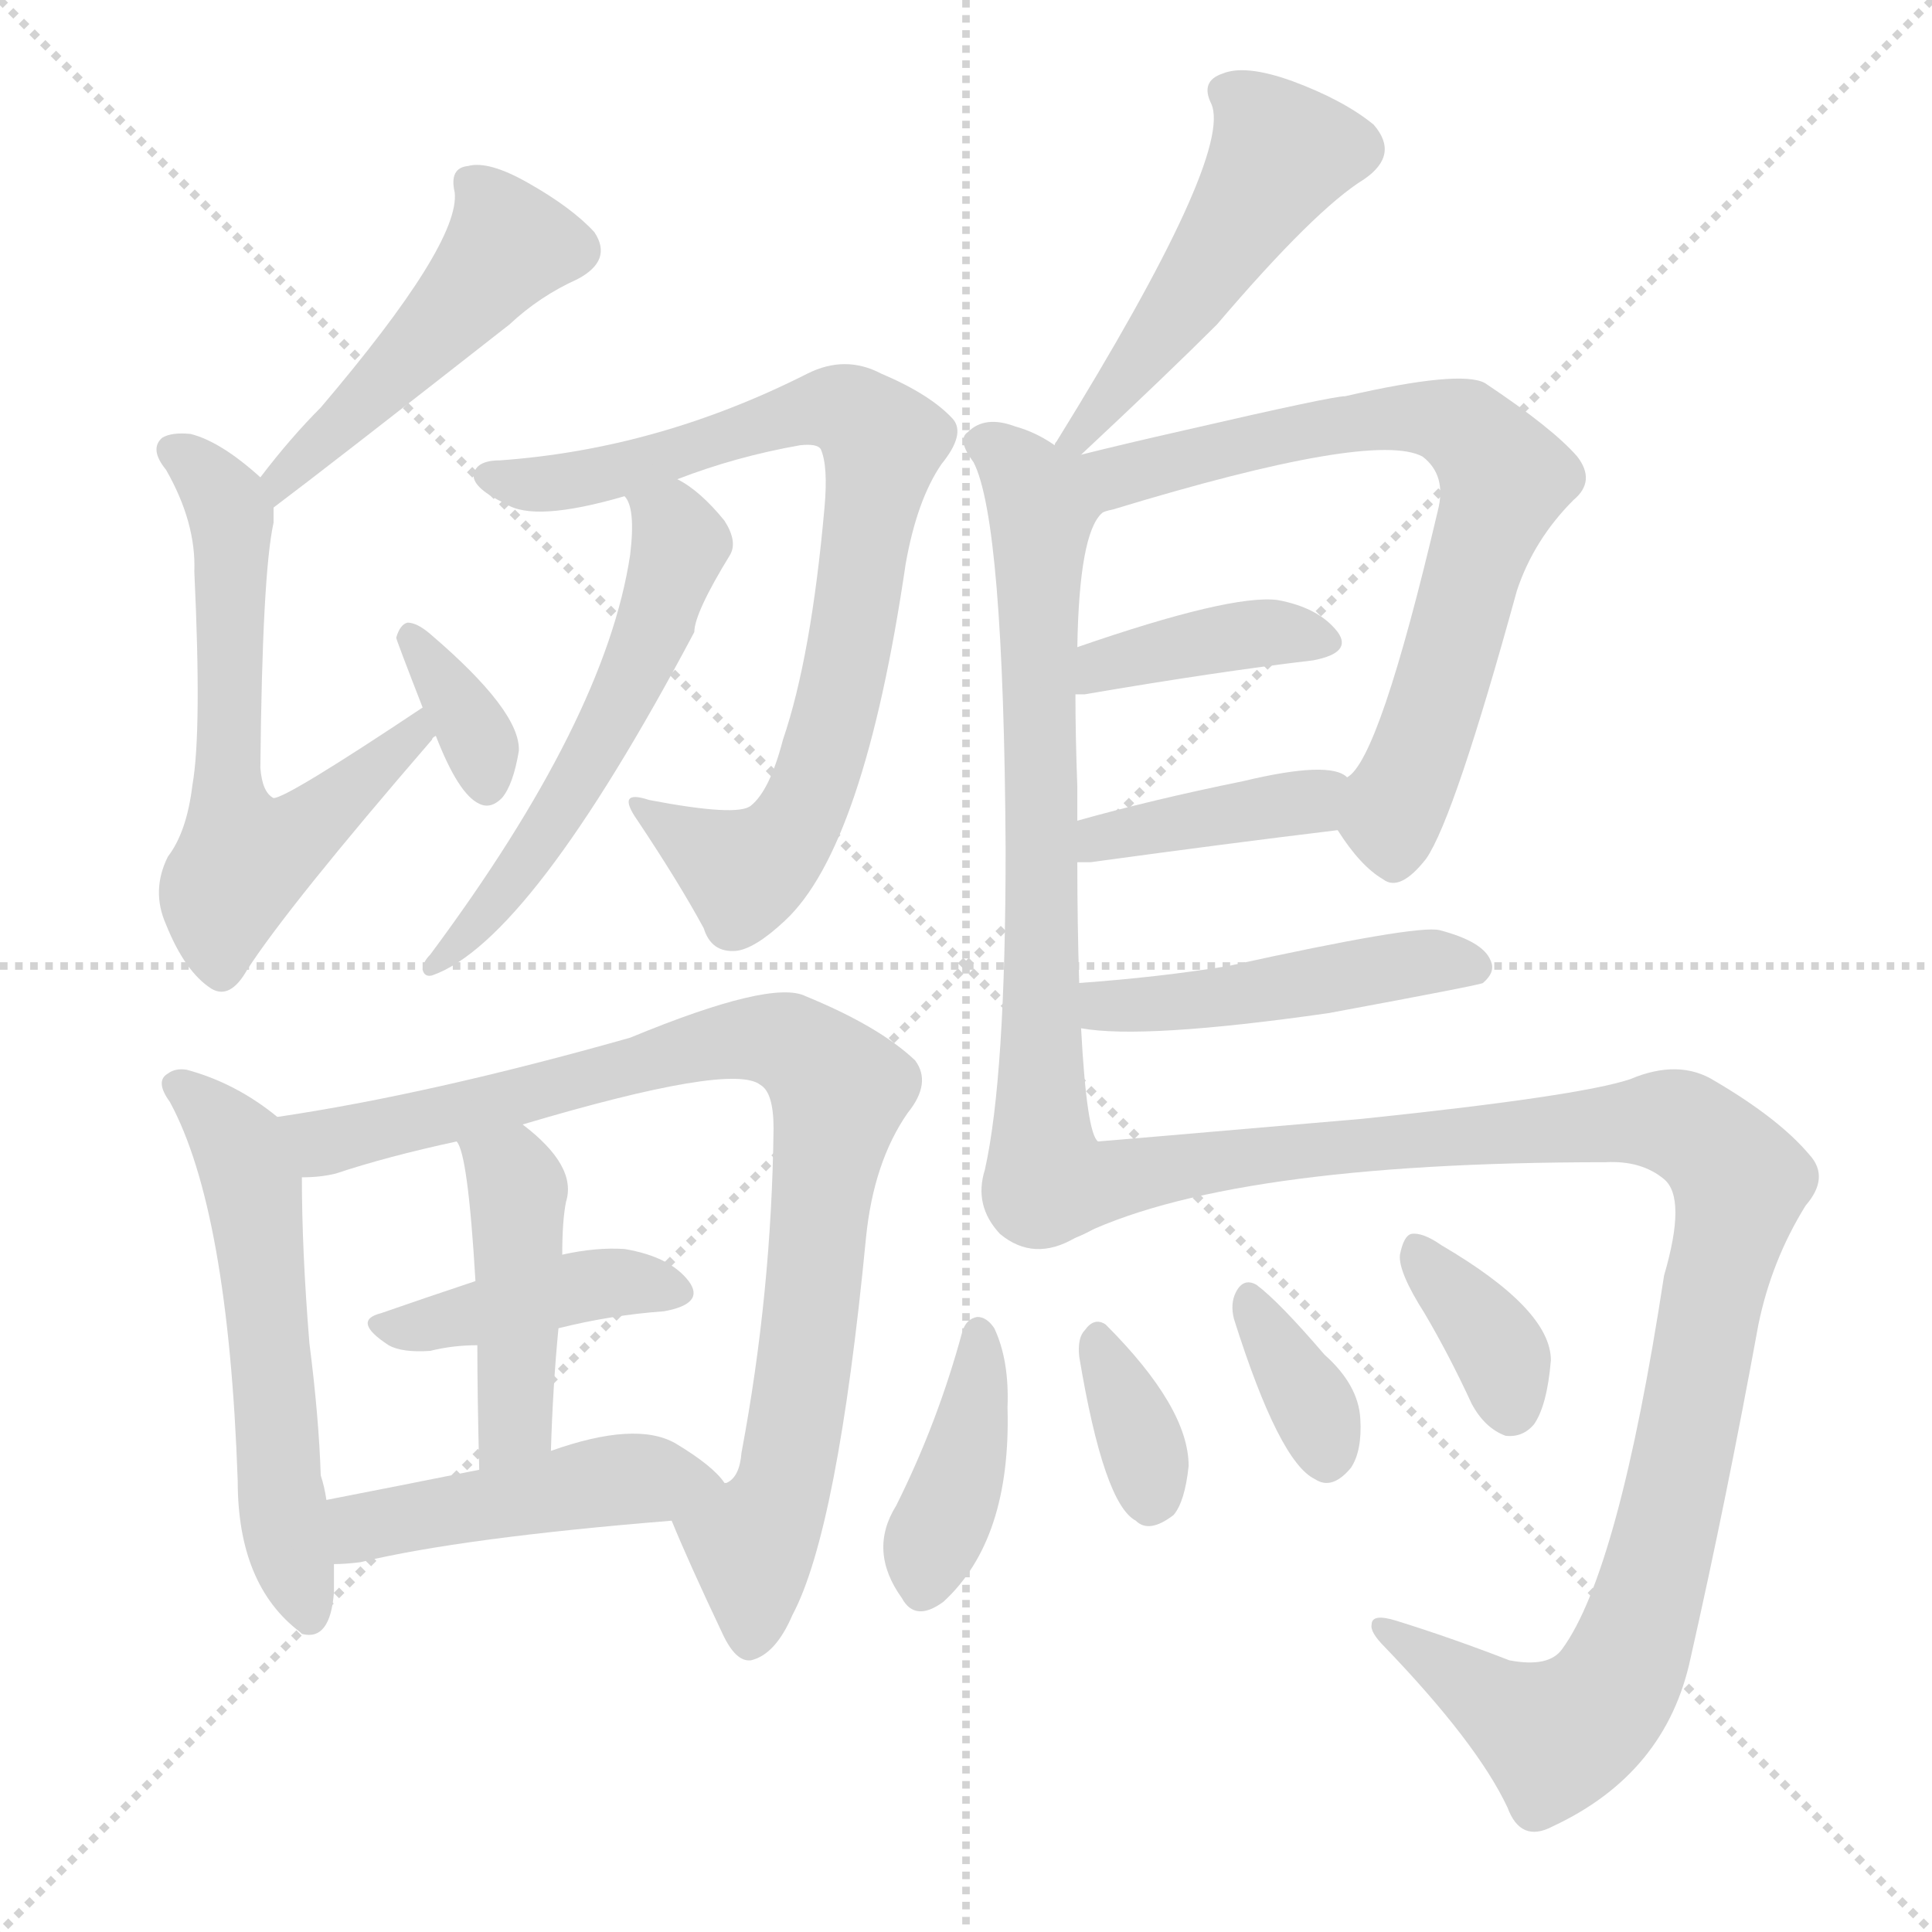 <svg version="1.1" viewBox="0 0 1024 1024" xmlns="http://www.w3.org/2000/svg">
  <g stroke="lightgray" stroke-dasharray="1,1" stroke-width="1" transform="scale(4, 4)">
    <line x1="0" y1="0" x2="256" y2="256"></line>
    <line x1="256" y1="0" x2="0" y2="256"></line>
    <line x1="128" y1="0" x2="128" y2="256"></line>
    <line x1="0" y1="128" x2="256" y2="128"></line>
  </g>
  <g transform="scale(1, -1) translate(0, -900)">
    <style type="text/css">
      
        @keyframes keyframes0 {
          from {
            stroke: blue;
            stroke-dashoffset: 474;
            stroke-width: 128;
          }
          61% {
            animation-timing-function: step-end;
            stroke: blue;
            stroke-dashoffset: 0;
            stroke-width: 128;
          }
          to {
            stroke: black;
            stroke-width: 1024;
          }
        }
        #make-me-a-hanzi-animation-0 {
          animation: keyframes0 0.636s both;
          animation-delay: 0s;
          animation-timing-function: linear;
        }
      
        @keyframes keyframes1 {
          from {
            stroke: blue;
            stroke-dashoffset: 604;
            stroke-width: 128;
          }
          66% {
            animation-timing-function: step-end;
            stroke: blue;
            stroke-dashoffset: 0;
            stroke-width: 128;
          }
          to {
            stroke: black;
            stroke-width: 1024;
          }
        }
        #make-me-a-hanzi-animation-1 {
          animation: keyframes1 0.742s both;
          animation-delay: 0.636s;
          animation-timing-function: linear;
        }
      
        @keyframes keyframes2 {
          from {
            stroke: blue;
            stroke-dashoffset: 343;
            stroke-width: 128;
          }
          53% {
            animation-timing-function: step-end;
            stroke: blue;
            stroke-dashoffset: 0;
            stroke-width: 128;
          }
          to {
            stroke: black;
            stroke-width: 1024;
          }
        }
        #make-me-a-hanzi-animation-2 {
          animation: keyframes2 0.529s both;
          animation-delay: 1.377s;
          animation-timing-function: linear;
        }
      
        @keyframes keyframes3 {
          from {
            stroke: blue;
            stroke-dashoffset: 774;
            stroke-width: 128;
          }
          72% {
            animation-timing-function: step-end;
            stroke: blue;
            stroke-dashoffset: 0;
            stroke-width: 128;
          }
          to {
            stroke: black;
            stroke-width: 1024;
          }
        }
        #make-me-a-hanzi-animation-3 {
          animation: keyframes3 0.88s both;
          animation-delay: 1.906s;
          animation-timing-function: linear;
        }
      
        @keyframes keyframes4 {
          from {
            stroke: blue;
            stroke-dashoffset: 550;
            stroke-width: 128;
          }
          64% {
            animation-timing-function: step-end;
            stroke: blue;
            stroke-dashoffset: 0;
            stroke-width: 128;
          }
          to {
            stroke: black;
            stroke-width: 1024;
          }
        }
        #make-me-a-hanzi-animation-4 {
          animation: keyframes4 0.698s both;
          animation-delay: 2.786s;
          animation-timing-function: linear;
        }
      
        @keyframes keyframes5 {
          from {
            stroke: blue;
            stroke-dashoffset: 557;
            stroke-width: 128;
          }
          64% {
            animation-timing-function: step-end;
            stroke: blue;
            stroke-dashoffset: 0;
            stroke-width: 128;
          }
          to {
            stroke: black;
            stroke-width: 1024;
          }
        }
        #make-me-a-hanzi-animation-5 {
          animation: keyframes5 0.703s both;
          animation-delay: 3.484s;
          animation-timing-function: linear;
        }
      
        @keyframes keyframes6 {
          from {
            stroke: blue;
            stroke-dashoffset: 865;
            stroke-width: 128;
          }
          74% {
            animation-timing-function: step-end;
            stroke: blue;
            stroke-dashoffset: 0;
            stroke-width: 128;
          }
          to {
            stroke: black;
            stroke-width: 1024;
          }
        }
        #make-me-a-hanzi-animation-6 {
          animation: keyframes6 0.954s both;
          animation-delay: 4.187s;
          animation-timing-function: linear;
        }
      
        @keyframes keyframes7 {
          from {
            stroke: blue;
            stroke-dashoffset: 412;
            stroke-width: 128;
          }
          57% {
            animation-timing-function: step-end;
            stroke: blue;
            stroke-dashoffset: 0;
            stroke-width: 128;
          }
          to {
            stroke: black;
            stroke-width: 1024;
          }
        }
        #make-me-a-hanzi-animation-7 {
          animation: keyframes7 0.585s both;
          animation-delay: 5.141s;
          animation-timing-function: linear;
        }
      
        @keyframes keyframes8 {
          from {
            stroke: blue;
            stroke-dashoffset: 438;
            stroke-width: 128;
          }
          59% {
            animation-timing-function: step-end;
            stroke: blue;
            stroke-dashoffset: 0;
            stroke-width: 128;
          }
          to {
            stroke: black;
            stroke-width: 1024;
          }
        }
        #make-me-a-hanzi-animation-8 {
          animation: keyframes8 0.606s both;
          animation-delay: 5.726s;
          animation-timing-function: linear;
        }
      
        @keyframes keyframes9 {
          from {
            stroke: blue;
            stroke-dashoffset: 459;
            stroke-width: 128;
          }
          60% {
            animation-timing-function: step-end;
            stroke: blue;
            stroke-dashoffset: 0;
            stroke-width: 128;
          }
          to {
            stroke: black;
            stroke-width: 1024;
          }
        }
        #make-me-a-hanzi-animation-9 {
          animation: keyframes9 0.624s both;
          animation-delay: 6.333s;
          animation-timing-function: linear;
        }
      
        @keyframes keyframes10 {
          from {
            stroke: blue;
            stroke-dashoffset: 494;
            stroke-width: 128;
          }
          62% {
            animation-timing-function: step-end;
            stroke: blue;
            stroke-dashoffset: 0;
            stroke-width: 128;
          }
          to {
            stroke: black;
            stroke-width: 1024;
          }
        }
        #make-me-a-hanzi-animation-10 {
          animation: keyframes10 0.652s both;
          animation-delay: 6.956s;
          animation-timing-function: linear;
        }
      
        @keyframes keyframes11 {
          from {
            stroke: blue;
            stroke-dashoffset: 683;
            stroke-width: 128;
          }
          69% {
            animation-timing-function: step-end;
            stroke: blue;
            stroke-dashoffset: 0;
            stroke-width: 128;
          }
          to {
            stroke: black;
            stroke-width: 1024;
          }
        }
        #make-me-a-hanzi-animation-11 {
          animation: keyframes11 0.806s both;
          animation-delay: 7.608s;
          animation-timing-function: linear;
        }
      
        @keyframes keyframes12 {
          from {
            stroke: blue;
            stroke-dashoffset: 699;
            stroke-width: 128;
          }
          69% {
            animation-timing-function: step-end;
            stroke: blue;
            stroke-dashoffset: 0;
            stroke-width: 128;
          }
          to {
            stroke: black;
            stroke-width: 1024;
          }
        }
        #make-me-a-hanzi-animation-12 {
          animation: keyframes12 0.819s both;
          animation-delay: 8.414s;
          animation-timing-function: linear;
        }
      
        @keyframes keyframes13 {
          from {
            stroke: blue;
            stroke-dashoffset: 390;
            stroke-width: 128;
          }
          56% {
            animation-timing-function: step-end;
            stroke: blue;
            stroke-dashoffset: 0;
            stroke-width: 128;
          }
          to {
            stroke: black;
            stroke-width: 1024;
          }
        }
        #make-me-a-hanzi-animation-13 {
          animation: keyframes13 0.567s both;
          animation-delay: 9.233s;
          animation-timing-function: linear;
        }
      
        @keyframes keyframes14 {
          from {
            stroke: blue;
            stroke-dashoffset: 394;
            stroke-width: 128;
          }
          56% {
            animation-timing-function: step-end;
            stroke: blue;
            stroke-dashoffset: 0;
            stroke-width: 128;
          }
          to {
            stroke: black;
            stroke-width: 1024;
          }
        }
        #make-me-a-hanzi-animation-14 {
          animation: keyframes14 0.571s both;
          animation-delay: 9.8s;
          animation-timing-function: linear;
        }
      
        @keyframes keyframes15 {
          from {
            stroke: blue;
            stroke-dashoffset: 465;
            stroke-width: 128;
          }
          60% {
            animation-timing-function: step-end;
            stroke: blue;
            stroke-dashoffset: 0;
            stroke-width: 128;
          }
          to {
            stroke: black;
            stroke-width: 1024;
          }
        }
        #make-me-a-hanzi-animation-15 {
          animation: keyframes15 0.628s both;
          animation-delay: 10.371s;
          animation-timing-function: linear;
        }
      
        @keyframes keyframes16 {
          from {
            stroke: blue;
            stroke-dashoffset: 1055;
            stroke-width: 128;
          }
          77% {
            animation-timing-function: step-end;
            stroke: blue;
            stroke-dashoffset: 0;
            stroke-width: 128;
          }
          to {
            stroke: black;
            stroke-width: 1024;
          }
        }
        #make-me-a-hanzi-animation-16 {
          animation: keyframes16 1.109s both;
          animation-delay: 11s;
          animation-timing-function: linear;
        }
      
        @keyframes keyframes17 {
          from {
            stroke: blue;
            stroke-dashoffset: 394;
            stroke-width: 128;
          }
          56% {
            animation-timing-function: step-end;
            stroke: blue;
            stroke-dashoffset: 0;
            stroke-width: 128;
          }
          to {
            stroke: black;
            stroke-width: 1024;
          }
        }
        #make-me-a-hanzi-animation-17 {
          animation: keyframes17 0.571s both;
          animation-delay: 12.108s;
          animation-timing-function: linear;
        }
      
        @keyframes keyframes18 {
          from {
            stroke: blue;
            stroke-dashoffset: 341;
            stroke-width: 128;
          }
          53% {
            animation-timing-function: step-end;
            stroke: blue;
            stroke-dashoffset: 0;
            stroke-width: 128;
          }
          to {
            stroke: black;
            stroke-width: 1024;
          }
        }
        #make-me-a-hanzi-animation-18 {
          animation: keyframes18 0.528s both;
          animation-delay: 12.679s;
          animation-timing-function: linear;
        }
      
        @keyframes keyframes19 {
          from {
            stroke: blue;
            stroke-dashoffset: 347;
            stroke-width: 128;
          }
          53% {
            animation-timing-function: step-end;
            stroke: blue;
            stroke-dashoffset: 0;
            stroke-width: 128;
          }
          to {
            stroke: black;
            stroke-width: 1024;
          }
        }
        #make-me-a-hanzi-animation-19 {
          animation: keyframes19 0.532s both;
          animation-delay: 13.206s;
          animation-timing-function: linear;
        }
      
        @keyframes keyframes20 {
          from {
            stroke: blue;
            stroke-dashoffset: 356;
            stroke-width: 128;
          }
          54% {
            animation-timing-function: step-end;
            stroke: blue;
            stroke-dashoffset: 0;
            stroke-width: 128;
          }
          to {
            stroke: black;
            stroke-width: 1024;
          }
        }
        #make-me-a-hanzi-animation-20 {
          animation: keyframes20 0.54s both;
          animation-delay: 13.739s;
          animation-timing-function: linear;
        }
      
    </style>
    
      <path d="M 145 631 Q 173 652 270 728 Q 286 743 306 752 Q 325 762 315 777 Q 303 790 280 803 Q 259 815 248 812 Q 238 811 241 798 Q 244 771 170 684 Q 154 668 138 647 C 120 623 121 613 145 631 Z" fill="lightgray"></path>
    
      <path d="M 224 525 Q 152 477 145 477 Q 139 480 138 493 Q 139 596 145 623 L 145 631 C 146 641 146 641 138 647 Q 117 666 101 670 Q 91 671 86 668 Q 79 662 88 651 Q 104 623 103 597 Q 107 512 102 484 Q 99 459 89 446 Q 80 428 88 410 Q 98 385 112 376 Q 122 370 131 386 Q 153 420 229 508 Q 229 509 231 510 C 251 532 249 542 224 525 Z" fill="lightgray"></path>
    
      <path d="M 231 510 Q 243 479 254 474 Q 260 471 266 477 Q 272 484 275 502 Q 276 523 228 564 Q 221 570 216 570 Q 212 569 210 562 Q 210 561 224 525 L 231 510 Z" fill="lightgray"></path>
    
      <path d="M 359 646 Q 390 658 424 664 Q 433 665 435 662 Q 439 653 437 631 Q 430 552 415 508 Q 408 481 398 473 Q 391 467 344 476 Q 326 482 338 465 Q 360 432 373 408 Q 377 395 390 396 Q 400 397 416 412 Q 458 451 480 601 Q 486 635 499 654 Q 512 670 505 678 Q 493 691 467 702 Q 448 712 428 702 Q 349 662 265 656 Q 252 656 251 648 Q 251 641 268 633 Q 283 623 331 637 L 359 646 Z" fill="lightgray"></path>
    
      <path d="M 331 637 Q 337 631 334 606 Q 321 519 228 394 Q 224 390 224 386 Q 225 382 229 383 Q 281 401 368 565 Q 368 575 387 606 Q 391 613 384 624 Q 371 640 359 646 C 334 662 320 665 331 637 Z" fill="lightgray"></path>
    
      <path d="M 147 308 Q 125 326 99 333 Q 93 334 89 331 Q 82 327 90 316 Q 121 259 126 115 Q 126 60 159 35 L 160 34 Q 175 30 177 56 Q 177 63 177 71 L 173 105 Q 172 112 170 118 Q 169 149 164 188 Q 160 237 160 276 C 160 298 160 298 147 308 Z" fill="lightgray"></path>
    
      <path d="M 356 94 Q 365 72 383 34 Q 390 19 398 20 Q 411 23 420 44 Q 444 89 459 244 Q 463 284 481 310 Q 494 326 485 338 Q 466 356 427 372 Q 409 381 334 350 Q 228 320 147 308 C 117 303 130 272 160 276 Q 170 276 178 278 Q 205 287 242 295 L 277 304 Q 388 337 403 325 Q 410 321 410 302 Q 409 215 393 130 Q 392 117 385 114 L 384 114 C 369 88 349 111 356 94 Z" fill="lightgray"></path>
    
      <path d="M 296 196 Q 324 203 352 205 Q 374 209 365 221 Q 355 234 331 238 Q 316 239 298 235 L 252 221 Q 225 212 202 204 Q 186 200 206 187 Q 213 183 228 184 Q 240 187 253 187 L 296 196 Z" fill="lightgray"></path>
    
      <path d="M 292 131 Q 293 165 296 196 L 298 235 Q 298 253 300 263 Q 306 282 277 304 C 254 323 230 322 242 295 Q 248 289 252 221 L 253 187 Q 253 160 254 121 C 255 91 291 101 292 131 Z" fill="lightgray"></path>
    
      <path d="M 177 71 Q 183 71 191 72 Q 245 85 356 94 C 386 96 398 97 384 114 Q 378 123 358 135 Q 337 147 292 131 L 254 121 Q 209 112 173 105 C 144 99 147 70 177 71 Z" fill="lightgray"></path>
    
      <path d="M 573 659 Q 619 702 645 728 Q 697 789 723 805 Q 742 818 728 834 Q 712 847 685 857 Q 660 866 648 861 Q 636 857 642 845 Q 654 818 560 666 Q 559 665 559 664 C 544 638 551 638 573 659 Z" fill="lightgray"></path>
    
      <path d="M 559 664 Q 549 671 538 674 Q 522 680 513 671 Q 507 667 516 655 Q 532 624 533 450 Q 533 329 522 280 Q 516 261 530 246 Q 548 231 570 244 C 596 254 592 267 582 295 Q 576 299 573 355 L 572 379 Q 571 410 571 443 L 571 465 Q 571 475 571 483 Q 570 510 570 532 L 571 557 Q 572 617 584 628 C 605 669 585 649 559 664 Z" fill="lightgray"></path>
    
      <path d="M 590 630 Q 728 672 754 658 Q 767 648 762 629 Q 731 497 714 488 C 701 471 701 471 709 460 Q 721 441 733 434 Q 742 427 756 445 Q 771 467 804 587 Q 813 614 834 635 Q 846 645 836 658 Q 823 673 787 697 Q 774 704 713 690 Q 706 690 628 672 Q 597 665 573 659 C 544 652 555 619 584 628 Q 585 629 590 630 Z" fill="lightgray"></path>
    
      <path d="M 570 532 Q 571 532 575 532 Q 645 544 696 550 Q 717 554 709 565 Q 699 578 677 582 Q 652 585 571 557 C 543 547 540 532 570 532 Z" fill="lightgray"></path>
    
      <path d="M 571 443 Q 574 443 578 443 Q 651 453 709 460 C 739 464 740 473 714 488 Q 705 497 659 486 Q 610 476 571 465 C 542 457 541 443 571 443 Z" fill="lightgray"></path>
    
      <path d="M 573 355 Q 606 349 704 363 Q 785 378 786 379 Q 793 385 790 391 Q 786 401 763 407 Q 751 410 651 388 Q 614 382 572 379 C 542 377 543 359 573 355 Z" fill="lightgray"></path>
    
      <path d="M 570 244 Q 649 284 851 284 Q 870 285 882 275 Q 894 265 882 224 Q 858 67 828 26 Q 821 16 800 20 Q 769 32 740 41 Q 727 45 727 39 Q 726 35 734 27 Q 783 -24 799 -58 Q 806 -77 823 -68 Q 883 -40 896 21 Q 915 105 932 198 Q 939 232 957 261 Q 970 276 959 288 Q 943 307 909 327 Q 890 339 864 328 Q 837 319 722 307 Q 583 295 582 295 C 552 292 542 232 570 244 Z" fill="lightgray"></path>
    
      <path d="M 510 194 Q 497 146 475 102 Q 460 78 478 53 Q 485 40 500 51 Q 536 84 534 154 Q 535 179 527 196 Q 523 202 518 202 Q 512 201 510 194 Z" fill="lightgray"></path>
    
      <path d="M 572 181 Q 585 103 602 94 Q 609 87 622 97 Q 628 104 630 123 Q 630 154 586 198 Q 580 202 575 195 Q 571 191 572 181 Z" fill="lightgray"></path>
    
      <path d="M 654 201 Q 678 125 697 116 Q 706 110 716 122 Q 722 131 721 148 Q 720 166 702 182 Q 678 210 666 219 Q 659 223 655 215 Q 652 209 654 201 Z" fill="lightgray"></path>
    
      <path d="M 755 204 Q 768 182 780 156 Q 787 143 798 139 Q 807 138 813 145 Q 820 155 822 179 Q 822 206 764 240 Q 754 247 748 246 Q 744 245 742 235 Q 741 226 755 204 Z" fill="lightgray"></path>
    
    
      <clipPath id="make-me-a-hanzi-clip-0">
        <path d="M 145 631 Q 173 652 270 728 Q 286 743 306 752 Q 325 762 315 777 Q 303 790 280 803 Q 259 815 248 812 Q 238 811 241 798 Q 244 771 170 684 Q 154 668 138 647 C 120 623 121 613 145 631 Z"></path>
      </clipPath>
      <path clip-path="url(#make-me-a-hanzi-clip-0)" d="M 253 801 L 269 769 L 215 707 L 149 646 L 146 636" fill="none" id="make-me-a-hanzi-animation-0" stroke-dasharray="346 692" stroke-linecap="round"></path>
    
      <clipPath id="make-me-a-hanzi-clip-1">
        <path d="M 224 525 Q 152 477 145 477 Q 139 480 138 493 Q 139 596 145 623 L 145 631 C 146 641 146 641 138 647 Q 117 666 101 670 Q 91 671 86 668 Q 79 662 88 651 Q 104 623 103 597 Q 107 512 102 484 Q 99 459 89 446 Q 80 428 88 410 Q 98 385 112 376 Q 122 370 131 386 Q 153 420 229 508 Q 229 509 231 510 C 251 532 249 542 224 525 Z"></path>
      </clipPath>
      <path clip-path="url(#make-me-a-hanzi-clip-1)" d="M 94 660 L 110 648 L 122 626 L 120 495 L 129 445 L 154 455 L 216 511 L 227 512" fill="none" id="make-me-a-hanzi-animation-1" stroke-dasharray="476 952" stroke-linecap="round"></path>
    
      <clipPath id="make-me-a-hanzi-clip-2">
        <path d="M 231 510 Q 243 479 254 474 Q 260 471 266 477 Q 272 484 275 502 Q 276 523 228 564 Q 221 570 216 570 Q 212 569 210 562 Q 210 561 224 525 L 231 510 Z"></path>
      </clipPath>
      <path clip-path="url(#make-me-a-hanzi-clip-2)" d="M 218 562 L 249 517 L 257 486" fill="none" id="make-me-a-hanzi-animation-2" stroke-dasharray="215 430" stroke-linecap="round"></path>
    
      <clipPath id="make-me-a-hanzi-clip-3">
        <path d="M 359 646 Q 390 658 424 664 Q 433 665 435 662 Q 439 653 437 631 Q 430 552 415 508 Q 408 481 398 473 Q 391 467 344 476 Q 326 482 338 465 Q 360 432 373 408 Q 377 395 390 396 Q 400 397 416 412 Q 458 451 480 601 Q 486 635 499 654 Q 512 670 505 678 Q 493 691 467 702 Q 448 712 428 702 Q 349 662 265 656 Q 252 656 251 648 Q 251 641 268 633 Q 283 623 331 637 L 359 646 Z"></path>
      </clipPath>
      <path clip-path="url(#make-me-a-hanzi-clip-3)" d="M 258 647 L 317 646 L 428 683 L 448 683 L 463 673 L 467 662 L 454 572 L 427 473 L 415 453 L 395 438 L 352 465" fill="none" id="make-me-a-hanzi-animation-3" stroke-dasharray="646 1292" stroke-linecap="round"></path>
    
      <clipPath id="make-me-a-hanzi-clip-4">
        <path d="M 331 637 Q 337 631 334 606 Q 321 519 228 394 Q 224 390 224 386 Q 225 382 229 383 Q 281 401 368 565 Q 368 575 387 606 Q 391 613 384 624 Q 371 640 359 646 C 334 662 320 665 331 637 Z"></path>
      </clipPath>
      <path clip-path="url(#make-me-a-hanzi-clip-4)" d="M 340 634 L 357 621 L 361 609 L 337 542 L 272 433 L 229 389" fill="none" id="make-me-a-hanzi-animation-4" stroke-dasharray="422 844" stroke-linecap="round"></path>
    
      <clipPath id="make-me-a-hanzi-clip-5">
        <path d="M 147 308 Q 125 326 99 333 Q 93 334 89 331 Q 82 327 90 316 Q 121 259 126 115 Q 126 60 159 35 L 160 34 Q 175 30 177 56 Q 177 63 177 71 L 173 105 Q 172 112 170 118 Q 169 149 164 188 Q 160 237 160 276 C 160 298 160 298 147 308 Z"></path>
      </clipPath>
      <path clip-path="url(#make-me-a-hanzi-clip-5)" d="M 96 324 L 127 293 L 134 269 L 150 93 L 165 40" fill="none" id="make-me-a-hanzi-animation-5" stroke-dasharray="429 858" stroke-linecap="round"></path>
    
      <clipPath id="make-me-a-hanzi-clip-6">
        <path d="M 356 94 Q 365 72 383 34 Q 390 19 398 20 Q 411 23 420 44 Q 444 89 459 244 Q 463 284 481 310 Q 494 326 485 338 Q 466 356 427 372 Q 409 381 334 350 Q 228 320 147 308 C 117 303 130 272 160 276 Q 170 276 178 278 Q 205 287 242 295 L 277 304 Q 388 337 403 325 Q 410 321 410 302 Q 409 215 393 130 Q 392 117 385 114 L 384 114 C 369 88 349 111 356 94 Z"></path>
      </clipPath>
      <path clip-path="url(#make-me-a-hanzi-clip-6)" d="M 154 305 L 179 295 L 392 350 L 417 348 L 435 335 L 445 322 L 420 137 L 414 107 L 398 82 L 398 31" fill="none" id="make-me-a-hanzi-animation-6" stroke-dasharray="737 1474" stroke-linecap="round"></path>
    
      <clipPath id="make-me-a-hanzi-clip-7">
        <path d="M 296 196 Q 324 203 352 205 Q 374 209 365 221 Q 355 234 331 238 Q 316 239 298 235 L 252 221 Q 225 212 202 204 Q 186 200 206 187 Q 213 183 228 184 Q 240 187 253 187 L 296 196 Z"></path>
      </clipPath>
      <path clip-path="url(#make-me-a-hanzi-clip-7)" d="M 203 195 L 307 218 L 334 221 L 356 215" fill="none" id="make-me-a-hanzi-animation-7" stroke-dasharray="284 568" stroke-linecap="round"></path>
    
      <clipPath id="make-me-a-hanzi-clip-8">
        <path d="M 292 131 Q 293 165 296 196 L 298 235 Q 298 253 300 263 Q 306 282 277 304 C 254 323 230 322 242 295 Q 248 289 252 221 L 253 187 Q 253 160 254 121 C 255 91 291 101 292 131 Z"></path>
      </clipPath>
      <path clip-path="url(#make-me-a-hanzi-clip-8)" d="M 248 295 L 275 270 L 274 152 L 259 129" fill="none" id="make-me-a-hanzi-animation-8" stroke-dasharray="310 620" stroke-linecap="round"></path>
    
      <clipPath id="make-me-a-hanzi-clip-9">
        <path d="M 177 71 Q 183 71 191 72 Q 245 85 356 94 C 386 96 398 97 384 114 Q 378 123 358 135 Q 337 147 292 131 L 254 121 Q 209 112 173 105 C 144 99 147 70 177 71 Z"></path>
      </clipPath>
      <path clip-path="url(#make-me-a-hanzi-clip-9)" d="M 180 100 L 192 90 L 321 115 L 377 114" fill="none" id="make-me-a-hanzi-animation-9" stroke-dasharray="331 662" stroke-linecap="round"></path>
    
      <clipPath id="make-me-a-hanzi-clip-10">
        <path d="M 573 659 Q 619 702 645 728 Q 697 789 723 805 Q 742 818 728 834 Q 712 847 685 857 Q 660 866 648 861 Q 636 857 642 845 Q 654 818 560 666 Q 559 665 559 664 C 544 638 551 638 573 659 Z"></path>
      </clipPath>
      <path clip-path="url(#make-me-a-hanzi-clip-10)" d="M 650 851 L 662 844 L 679 819 L 636 750 L 566 662" fill="none" id="make-me-a-hanzi-animation-10" stroke-dasharray="366 732" stroke-linecap="round"></path>
    
      <clipPath id="make-me-a-hanzi-clip-11">
        <path d="M 559 664 Q 549 671 538 674 Q 522 680 513 671 Q 507 667 516 655 Q 532 624 533 450 Q 533 329 522 280 Q 516 261 530 246 Q 548 231 570 244 C 596 254 592 267 582 295 Q 576 299 573 355 L 572 379 Q 571 410 571 443 L 571 465 Q 571 475 571 483 Q 570 510 570 532 L 571 557 Q 572 617 584 628 C 605 669 585 649 559 664 Z"></path>
      </clipPath>
      <path clip-path="url(#make-me-a-hanzi-clip-11)" d="M 522 664 L 543 648 L 552 631 L 554 341 L 548 266 L 558 254" fill="none" id="make-me-a-hanzi-animation-11" stroke-dasharray="555 1110" stroke-linecap="round"></path>
    
      <clipPath id="make-me-a-hanzi-clip-12">
        <path d="M 590 630 Q 728 672 754 658 Q 767 648 762 629 Q 731 497 714 488 C 701 471 701 471 709 460 Q 721 441 733 434 Q 742 427 756 445 Q 771 467 804 587 Q 813 614 834 635 Q 846 645 836 658 Q 823 673 787 697 Q 774 704 713 690 Q 706 690 628 672 Q 597 665 573 659 C 544 652 555 619 584 628 Q 585 629 590 630 Z"></path>
      </clipPath>
      <path clip-path="url(#make-me-a-hanzi-clip-12)" d="M 580 656 L 598 647 L 665 667 L 748 680 L 776 672 L 792 656 L 797 646 L 755 507 L 739 473 L 739 450" fill="none" id="make-me-a-hanzi-animation-12" stroke-dasharray="571 1142" stroke-linecap="round"></path>
    
      <clipPath id="make-me-a-hanzi-clip-13">
        <path d="M 570 532 Q 571 532 575 532 Q 645 544 696 550 Q 717 554 709 565 Q 699 578 677 582 Q 652 585 571 557 C 543 547 540 532 570 532 Z"></path>
      </clipPath>
      <path clip-path="url(#make-me-a-hanzi-clip-13)" d="M 573 538 L 586 550 L 607 555 L 680 565 L 700 560" fill="none" id="make-me-a-hanzi-animation-13" stroke-dasharray="262 524" stroke-linecap="round"></path>
    
      <clipPath id="make-me-a-hanzi-clip-14">
        <path d="M 571 443 Q 574 443 578 443 Q 651 453 709 460 C 739 464 740 473 714 488 Q 705 497 659 486 Q 610 476 571 465 C 542 457 541 443 571 443 Z"></path>
      </clipPath>
      <path clip-path="url(#make-me-a-hanzi-clip-14)" d="M 575 449 L 594 459 L 695 475 L 707 482" fill="none" id="make-me-a-hanzi-animation-14" stroke-dasharray="266 532" stroke-linecap="round"></path>
    
      <clipPath id="make-me-a-hanzi-clip-15">
        <path d="M 573 355 Q 606 349 704 363 Q 785 378 786 379 Q 793 385 790 391 Q 786 401 763 407 Q 751 410 651 388 Q 614 382 572 379 C 542 377 543 359 573 355 Z"></path>
      </clipPath>
      <path clip-path="url(#make-me-a-hanzi-clip-15)" d="M 578 361 L 586 367 L 653 371 L 724 386 L 767 391 L 782 387" fill="none" id="make-me-a-hanzi-animation-15" stroke-dasharray="337 674" stroke-linecap="round"></path>
    
      <clipPath id="make-me-a-hanzi-clip-16">
        <path d="M 570 244 Q 649 284 851 284 Q 870 285 882 275 Q 894 265 882 224 Q 858 67 828 26 Q 821 16 800 20 Q 769 32 740 41 Q 727 45 727 39 Q 726 35 734 27 Q 783 -24 799 -58 Q 806 -77 823 -68 Q 883 -40 896 21 Q 915 105 932 198 Q 939 232 957 261 Q 970 276 959 288 Q 943 307 909 327 Q 890 339 864 328 Q 837 319 722 307 Q 583 295 582 295 C 552 292 542 232 570 244 Z"></path>
      </clipPath>
      <path clip-path="url(#make-me-a-hanzi-clip-16)" d="M 573 250 L 606 278 L 708 295 L 879 306 L 902 298 L 913 287 L 923 273 L 920 256 L 883 89 L 853 2 L 824 -21 L 734 35" fill="none" id="make-me-a-hanzi-animation-16" stroke-dasharray="927 1854" stroke-linecap="round"></path>
    
      <clipPath id="make-me-a-hanzi-clip-17">
        <path d="M 510 194 Q 497 146 475 102 Q 460 78 478 53 Q 485 40 500 51 Q 536 84 534 154 Q 535 179 527 196 Q 523 202 518 202 Q 512 201 510 194 Z"></path>
      </clipPath>
      <path clip-path="url(#make-me-a-hanzi-clip-17)" d="M 519 193 L 516 145 L 490 59" fill="none" id="make-me-a-hanzi-animation-17" stroke-dasharray="266 532" stroke-linecap="round"></path>
    
      <clipPath id="make-me-a-hanzi-clip-18">
        <path d="M 572 181 Q 585 103 602 94 Q 609 87 622 97 Q 628 104 630 123 Q 630 154 586 198 Q 580 202 575 195 Q 571 191 572 181 Z"></path>
      </clipPath>
      <path clip-path="url(#make-me-a-hanzi-clip-18)" d="M 583 186 L 603 142 L 610 106" fill="none" id="make-me-a-hanzi-animation-18" stroke-dasharray="213 426" stroke-linecap="round"></path>
    
      <clipPath id="make-me-a-hanzi-clip-19">
        <path d="M 654 201 Q 678 125 697 116 Q 706 110 716 122 Q 722 131 721 148 Q 720 166 702 182 Q 678 210 666 219 Q 659 223 655 215 Q 652 209 654 201 Z"></path>
      </clipPath>
      <path clip-path="url(#make-me-a-hanzi-clip-19)" d="M 663 209 L 696 155 L 704 128" fill="none" id="make-me-a-hanzi-animation-19" stroke-dasharray="219 438" stroke-linecap="round"></path>
    
      <clipPath id="make-me-a-hanzi-clip-20">
        <path d="M 755 204 Q 768 182 780 156 Q 787 143 798 139 Q 807 138 813 145 Q 820 155 822 179 Q 822 206 764 240 Q 754 247 748 246 Q 744 245 742 235 Q 741 226 755 204 Z"></path>
      </clipPath>
      <path clip-path="url(#make-me-a-hanzi-clip-20)" d="M 750 238 L 793 186 L 800 154" fill="none" id="make-me-a-hanzi-animation-20" stroke-dasharray="228 456" stroke-linecap="round"></path>
    
  </g>
</svg>